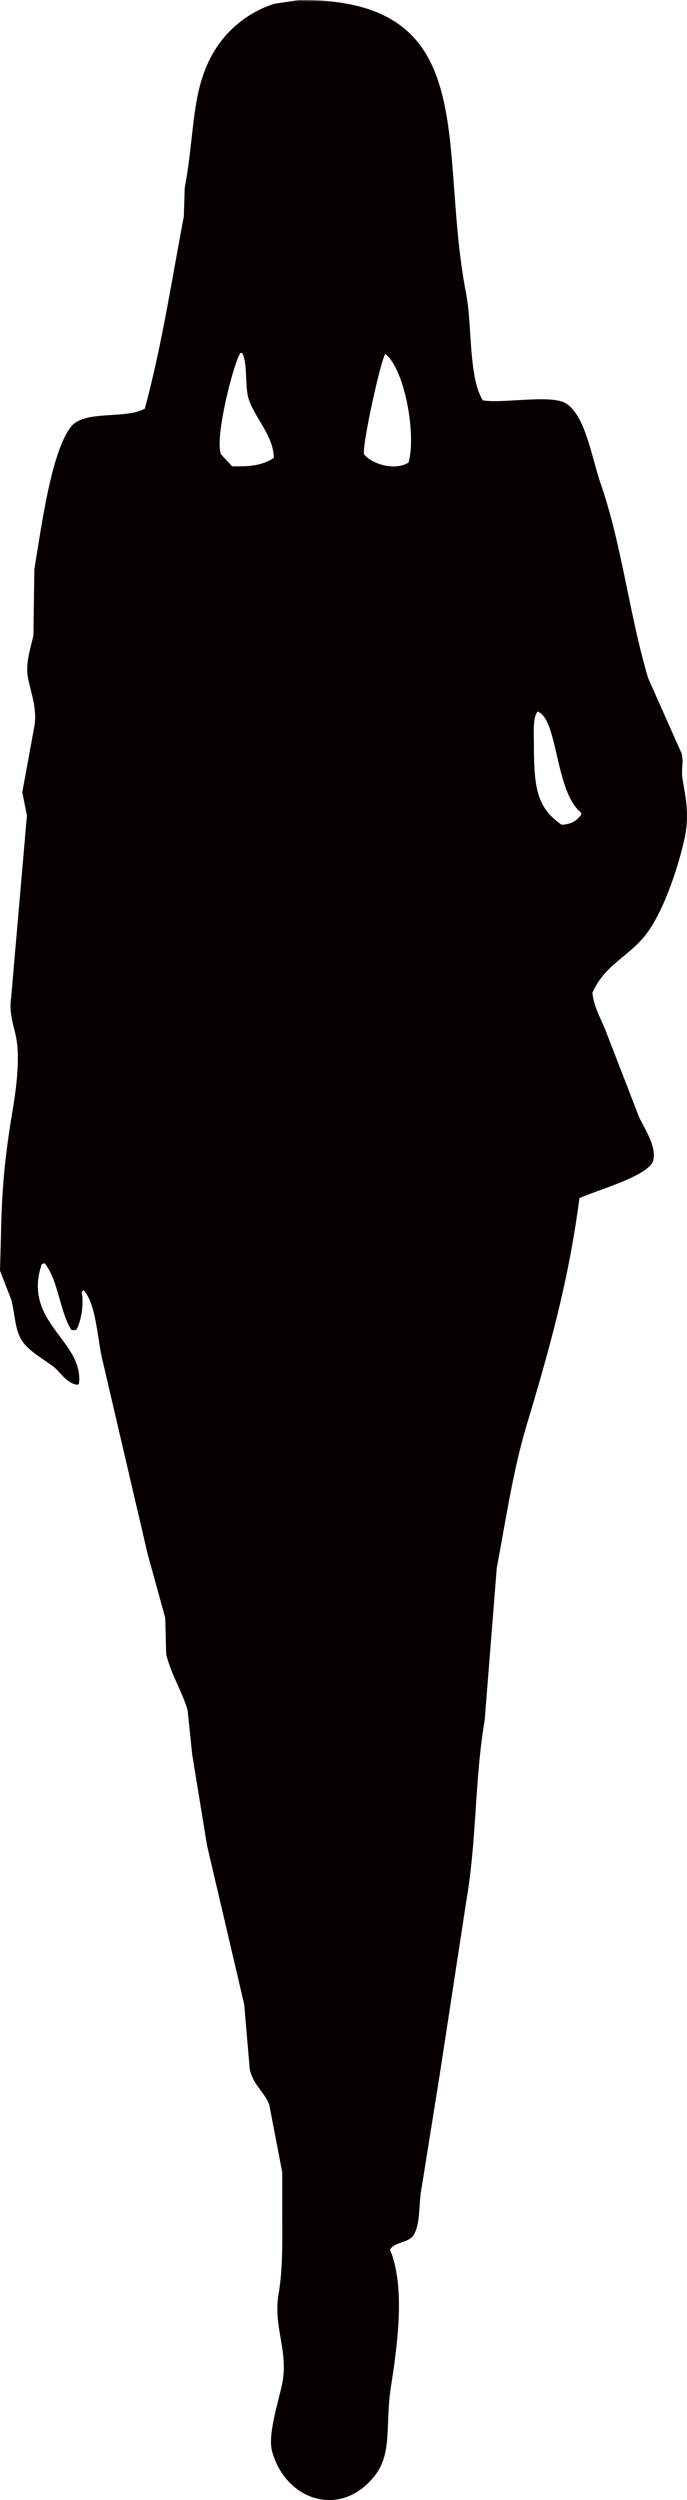<?xml version="1.0" encoding="UTF-8"?>
<svg id="_レイヤー_2" data-name="レイヤー 2" xmlns="http://www.w3.org/2000/svg" xmlns:xlink="http://www.w3.org/1999/xlink" viewBox="0 0 401.31 1460.01">
  <defs>
    <style>
      .cls-1 {
        mask: url(#mask);
      }

      .cls-2 {
        fill: url(#_名称未設定グラデーション_3);
      }

      .cls-2, .cls-3 {
        stroke-width: 0px;
      }

      .cls-3 {
        fill: #040000;
      }
    </style>
    <linearGradient id="_名称未設定グラデーション_3" data-name="名称未設定グラデーション 3" x1="159.82" y1=".16" x2="159.82" y2="1546.16" gradientUnits="userSpaceOnUse">
      <stop offset="0" stop-color="#fff"/>
      <stop offset=".78" stop-color="#000"/>
    </linearGradient>
    <mask id="mask" x="-90.68" y="0" width="501" height="1546.16" maskUnits="userSpaceOnUse">
      <rect class="cls-2" x="-90.68" y=".16" width="501" height="1546"/>
    </mask>
  </defs>
  <g id="_レイヤー_1-2" data-name="レイヤー 1">
    <g class="cls-1">
      <path class="cls-3" d="m376.95,546.22c10.26-13.04,18.78-38.09,22.78-55.87,3.14-13.98.95-23.64-1.08-35.8-.85-5.11.92-9.95-.54-14.65-6.51-14.64-13.02-29.29-19.53-43.94-11.03-37.27-15.4-78.16-27.66-113.36-5.12-14.69-8.96-40.44-20.61-47.19-8.87-5.14-37.21.43-48.27-1.63-8.41-13.38-6.18-44.02-9.76-62.38C255.48,85.39,282.84-.83,174.63,0c-4.7.72-9.4,1.45-14.1,2.17-14.07,4.17-26.26,13.97-33.63,24.95-15.62,23.28-12.69,49.25-18.98,82.45-.18,5.6-.36,11.21-.54,16.81-7.43,39.27-12.81,75.14-22.78,112.28-11.72,6.43-35.55.45-43.39,10.85-11.48,15.21-17.17,59.18-21.15,82.99-.18,12.84-.36,25.68-.54,38.51-1.33,6.52-4.77,15.85-3.25,24.41,1.5,8.48,5.6,18.05,3.8,28.75-2.35,12.84-4.7,25.68-7.05,38.51.9,4.52,1.81,9.04,2.71,13.56-3.07,35.43-6.15,70.88-9.22,106.31-1.4,8.88,1.55,16.8,2.71,22.24,2.99,13.96-.25,34-2.17,45.56-4.16,24.99-6.08,44.41-6.51,72.68-.18,6.33-.36,12.66-.54,18.98,2.17,5.6,4.34,11.21,6.51,16.81,2.4,8.73,2.03,17.82,6.51,24.41,4.03,5.92,12.12,10.31,17.9,14.65,4.48,3.36,7.59,9.7,14.1,10.85l1.08-.54c3.1-25.36-33.33-35.76-21.7-69.97.54-.18,1.08-.36,1.63-.54,8.08,9.78,8.84,28.47,15.73,39.05h2.71c2.88-4.7,4.67-15.08,3.25-22.24.36-.36.72-.72,1.08-1.08,7.7,8.06,8.17,30.6,11.39,42.31,8.68,37.24,17.36,74.49,26.04,111.74,3.43,12.47,6.87,24.95,10.31,37.43.18,7.05.36,14.1.54,21.15,2.71,11.49,9.53,22.26,12.48,32.54.9,8.68,1.81,17.36,2.71,26.04,2.89,17.72,5.79,35.44,8.68,53.16,7.23,30.91,14.46,61.84,21.7,92.75,1.08,12.65,2.17,25.31,3.25,37.97,2.2,9.49,8.53,13.06,11.39,20.61,2.53,13.2,5.06,26.4,7.59,39.6v22.78c.03,17.51.38,33.5-2.17,48.27-3.25,18.88,5.9,33.16,2.17,52.07-1.96,9.93-8.62,29.84-5.97,39.6,7.85,28.91,40.3,39.79,60.21,14.1,10.18-13.15,5.85-29.95,9.22-51.53,3.88-24.83,8.52-58.68-.54-80.28,3.01-4.66,10.55-3.82,13.56-8.14,4.44-6.36,3.12-19.17,4.88-27.66,3.62-22.6,7.23-45.2,10.85-67.8,5.06-33.08,10.13-66.18,15.19-99.26,6.27-35.98,4.92-71.65,10.85-106.31,2.35-29.65,4.7-59.31,7.05-88.96,5.39-28.36,9.48-56.7,17.36-82.99,12.51-41.75,24.64-83.9,30.92-132.89,10.52-4.78,38.41-12.34,42.85-21.15,3.03-8.63-5.49-20.32-8.14-26.58-6.51-16.81-13.02-33.63-19.53-50.44-2.62-6.67-6.73-13.45-7.59-21.7,6.74-15.92,21.27-21.37,30.92-33.63h-.02Zm-241.37-273.92c-2.17-2.35-4.34-4.7-6.51-7.05-3.85-10.22,7.81-54.53,11.39-59.12h1.08c3.34,6.98,1.32,19.86,3.8,27.12,3.89,11.41,14.29,21.11,14.65,34.17-6.43,4.09-12.73,5.19-24.41,4.88h0Zm103.06-2.17c-8.21,5.14-21.71.68-26.04-4.88-1.02-5.74,9.82-55.12,12.48-58.58,11.39,8.94,18.18,47.23,13.56,63.46h0Zm100.89,205.57c-2.57,3.59-5.54,5.58-11.39,5.97-14.82-10.05-16.27-22.19-16.27-47.73,0-6.89-.7-14.55,2.17-18.44,12.03,4.44,10.17,47.19,25.49,59.12v1.08h0Z"/>
    </g>
  </g>
</svg>